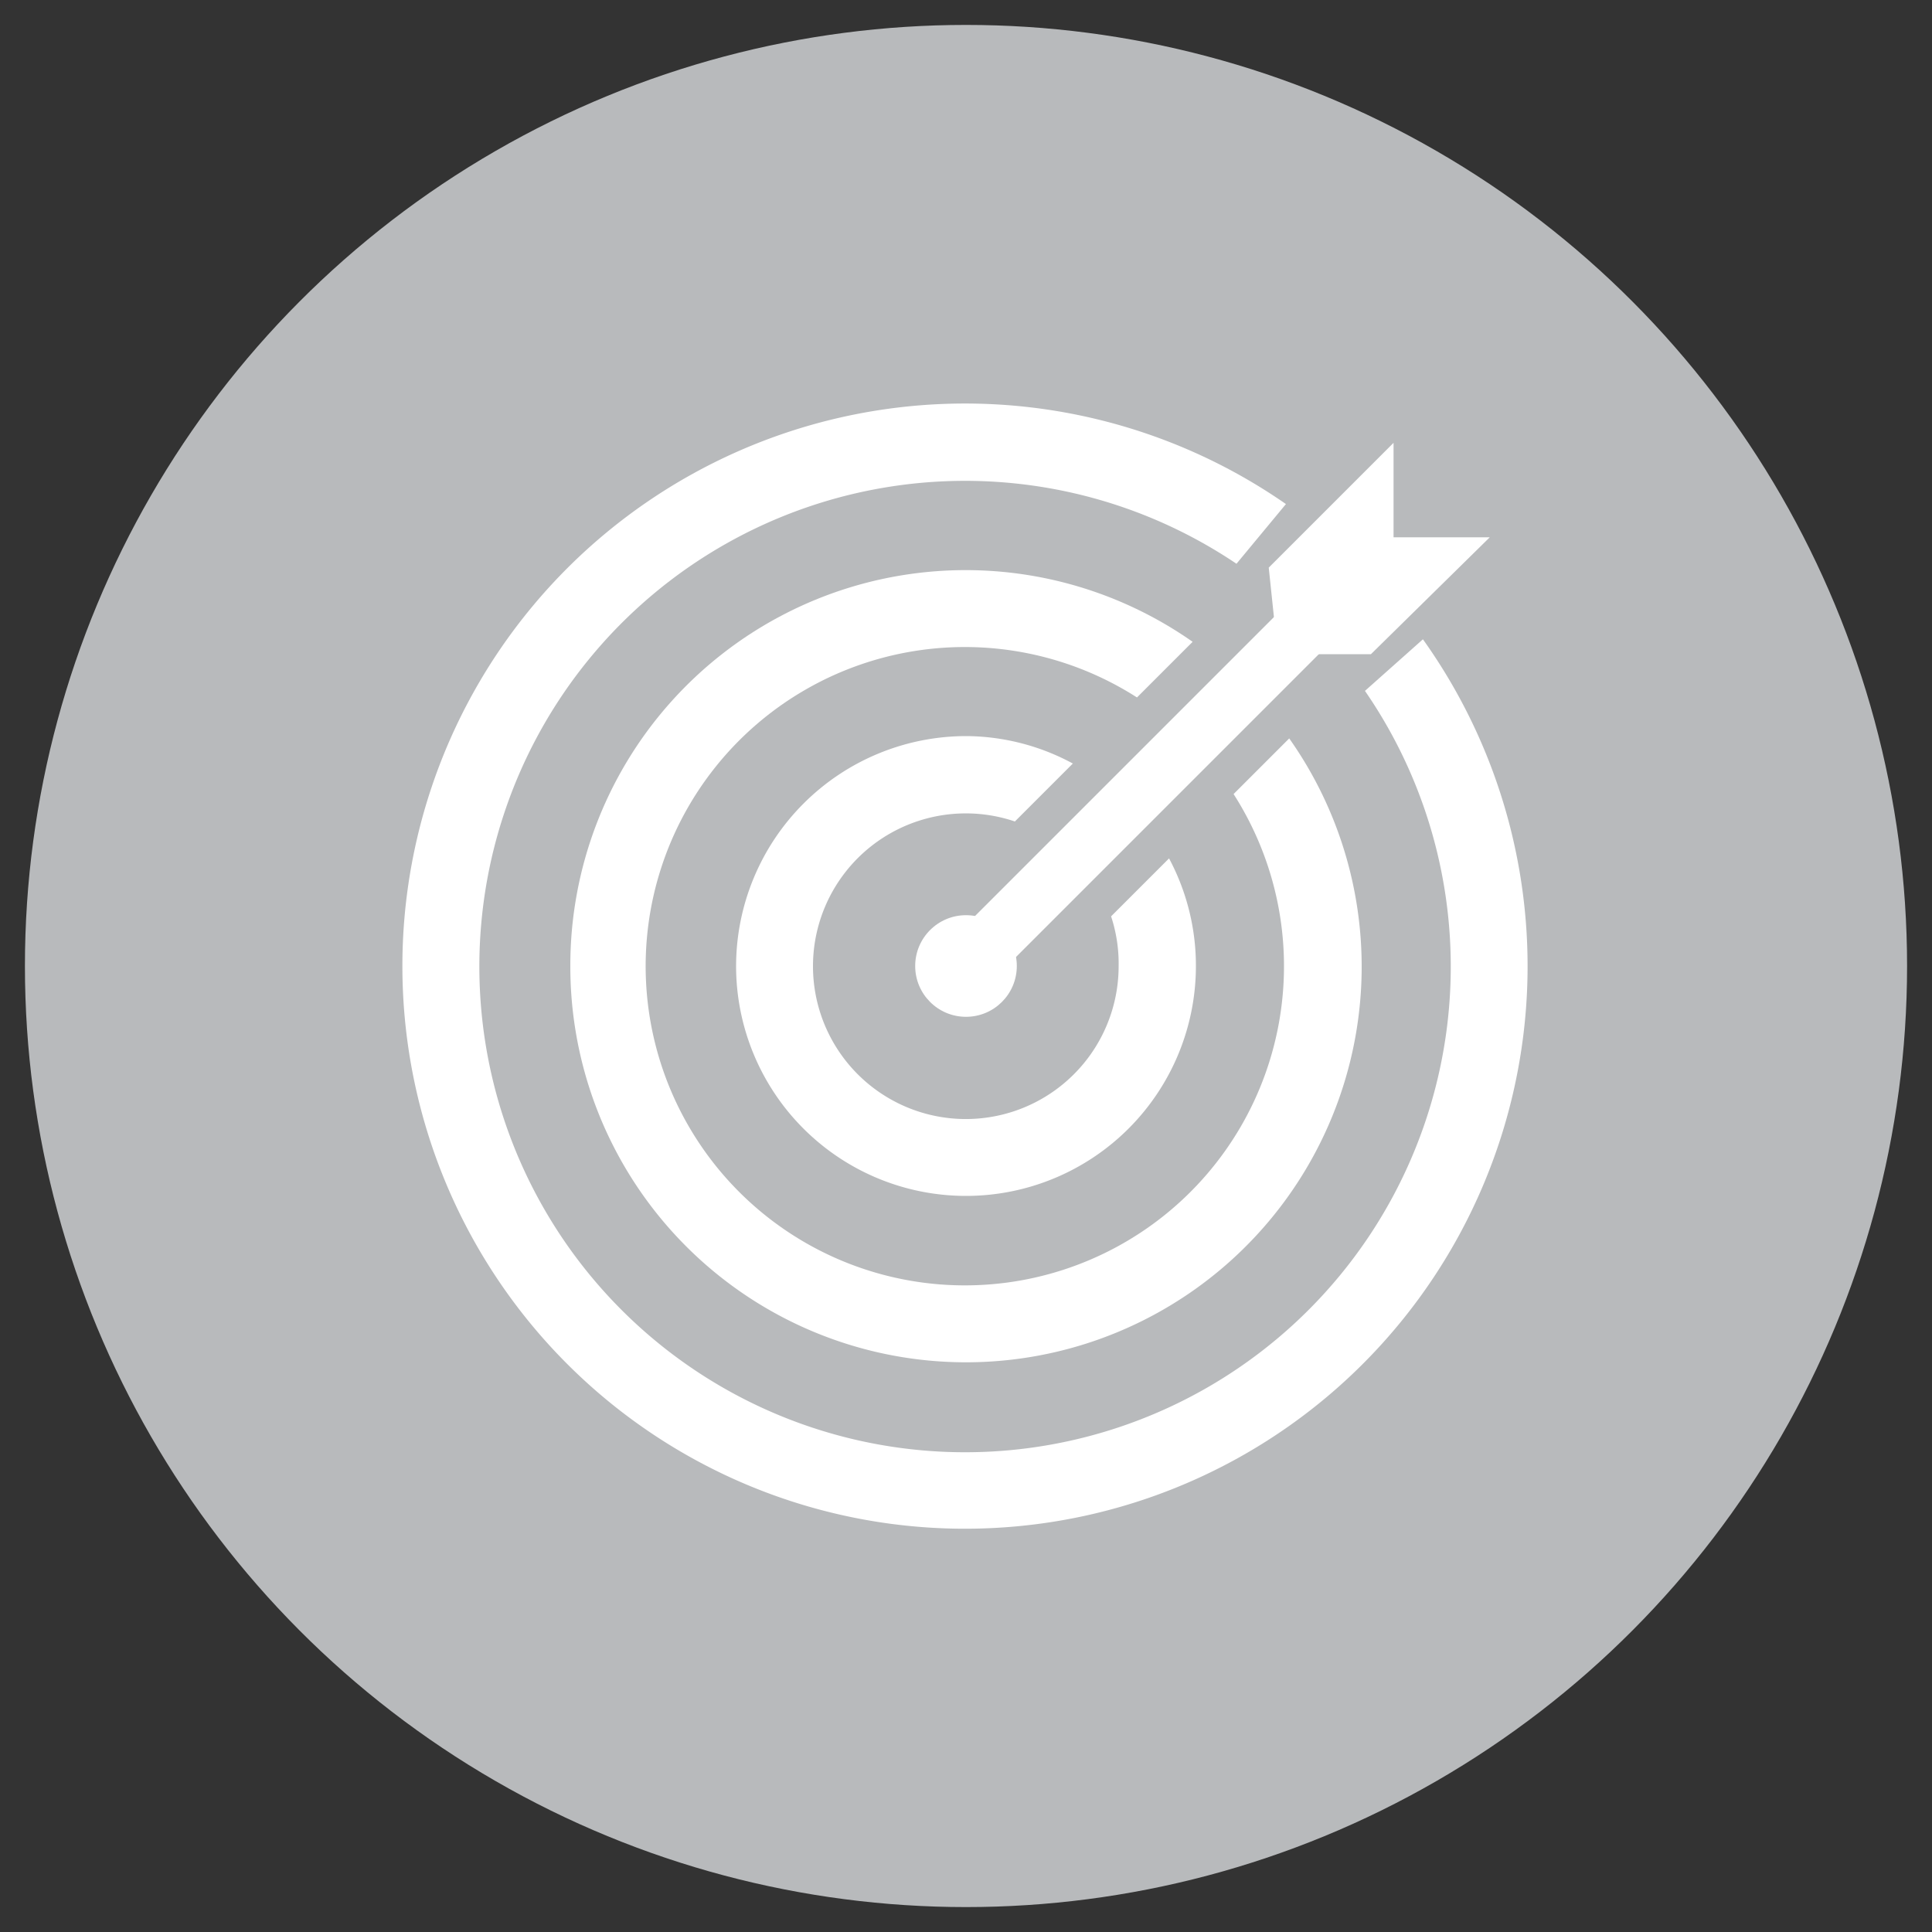 <svg id="Layer_1" data-name="Layer 1" xmlns="http://www.w3.org/2000/svg" viewBox="0 0 100 100"><rect x="0" y="0" width="100" height="100" fill="#333333" stroke="none"/><defs><style>.cls-1{fill:#b8babc;}.cls-2{fill:none;stroke:#fff;stroke-miterlimit:10;stroke-width:3px;}.cls-3{fill:#fff;}</style></defs><circle class="cls-1" cx="50" cy="50" r="48.71"/><line class="cls-2" x1="50" y1="50" x2="70.87" y2="29.13"/><circle class="cls-3" cx="50" cy="50" r="2.63"/><path class="cls-3" d="M70.65,35.76A25.14,25.14,0,1,1,64,29.18l2.56-3.09a29.12,29.12,0,1,0,7.09,7Z"/><path class="cls-3" d="M29.52,50A20.48,20.48,0,1,0,66.73,38.22L63.85,41.1a16.52,16.52,0,1,1-5-5l2.88-2.88A20.46,20.46,0,0,0,29.52,50Z"/><path class="cls-3" d="M38.1,50a11.9,11.9,0,0,0,23.8,0,11.79,11.79,0,0,0-1.39-5.57l-3,3A7.81,7.81,0,0,1,57.9,50a7.91,7.91,0,1,1-5.37-7.48l3-3A11.72,11.72,0,0,0,50,38.1,11.92,11.92,0,0,0,38.1,50Z"/><polygon class="cls-3" points="66.14 33.86 70.96 33.86 77.11 27.81 72.13 27.81 72.13 22.92 65.67 29.38 66.14 33.86"/></svg>